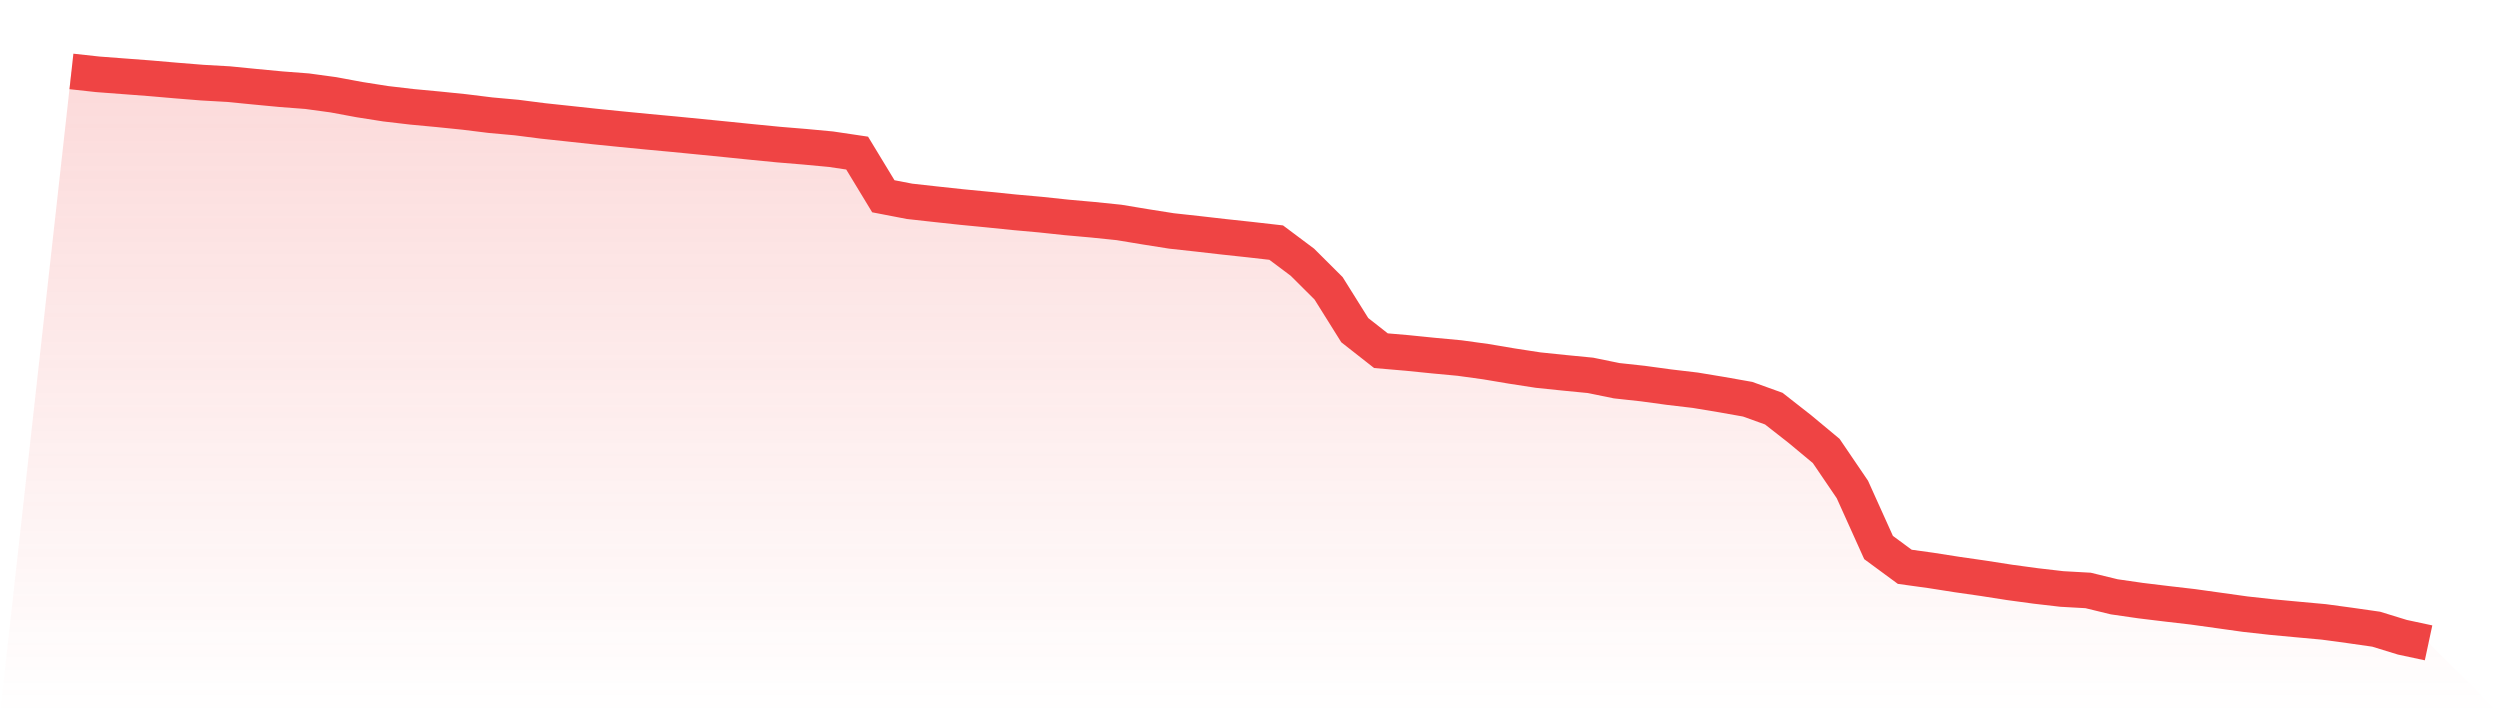 <svg viewBox="0 0 140 40" xmlns="http://www.w3.org/2000/svg">
<defs>
<linearGradient id="gradient" x1="0" x2="0" y1="0" y2="1">
<stop offset="0%" stop-color="#ef4444" stop-opacity="0.2"/>
<stop offset="100%" stop-color="#ef4444" stop-opacity="0"/>
</linearGradient>
</defs>
<path d="M4,4 L4,4 L5.467,4.161 L6.933,4.272 L8.4,4.383 L9.867,4.51 L11.333,4.628 L12.8,4.711 L14.267,4.856 L15.733,4.995 L17.2,5.107 L18.667,5.307 L20.133,5.579 L21.6,5.81 L23.067,5.982 L24.533,6.119 L26,6.269 L27.467,6.45 L28.933,6.583 L30.4,6.771 L31.867,6.928 L33.333,7.087 L34.8,7.235 L36.267,7.378 L37.733,7.514 L39.2,7.658 L40.667,7.804 L42.133,7.953 L43.6,8.097 L45.067,8.218 L46.533,8.355 L48,8.573 L49.467,10.991 L50.933,11.274 L52.4,11.437 L53.867,11.595 L55.333,11.737 L56.8,11.887 L58.267,12.019 L59.733,12.175 L61.2,12.306 L62.667,12.457 L64.133,12.7 L65.6,12.932 L67.067,13.093 L68.533,13.261 L70,13.419 L71.467,13.586 L72.933,14.683 L74.4,16.144 L75.867,18.489 L77.333,19.639 L78.8,19.765 L80.267,19.913 L81.733,20.05 L83.2,20.252 L84.667,20.499 L86.133,20.725 L87.6,20.877 L89.067,21.02 L90.533,21.32 L92,21.48 L93.467,21.68 L94.933,21.853 L96.4,22.096 L97.867,22.356 L99.333,22.884 L100.8,24.033 L102.267,25.253 L103.733,27.41 L105.2,30.662 L106.667,31.741 L108.133,31.944 L109.6,32.174 L111.067,32.385 L112.533,32.614 L114,32.813 L115.467,32.983 L116.933,33.065 L118.4,33.422 L119.867,33.634 L121.333,33.812 L122.8,33.982 L124.267,34.187 L125.733,34.392 L127.2,34.555 L128.667,34.692 L130.133,34.826 L131.6,35.025 L133.067,35.235 L134.533,35.686 L136,36 L140,40 L0,40 z" fill="url(#gradient)"/>
<path d="M4,4 L4,4 L5.467,4.161 L6.933,4.272 L8.4,4.383 L9.867,4.51 L11.333,4.628 L12.8,4.711 L14.267,4.856 L15.733,4.995 L17.2,5.107 L18.667,5.307 L20.133,5.579 L21.6,5.81 L23.067,5.982 L24.533,6.119 L26,6.269 L27.467,6.45 L28.933,6.583 L30.4,6.771 L31.867,6.928 L33.333,7.087 L34.8,7.235 L36.267,7.378 L37.733,7.514 L39.2,7.658 L40.667,7.804 L42.133,7.953 L43.6,8.097 L45.067,8.218 L46.533,8.355 L48,8.573 L49.467,10.991 L50.933,11.274 L52.4,11.437 L53.867,11.595 L55.333,11.737 L56.8,11.887 L58.267,12.019 L59.733,12.175 L61.2,12.306 L62.667,12.457 L64.133,12.7 L65.6,12.932 L67.067,13.093 L68.533,13.261 L70,13.419 L71.467,13.586 L72.933,14.683 L74.4,16.144 L75.867,18.489 L77.333,19.639 L78.8,19.765 L80.267,19.913 L81.733,20.05 L83.2,20.252 L84.667,20.499 L86.133,20.725 L87.6,20.877 L89.067,21.02 L90.533,21.32 L92,21.48 L93.467,21.68 L94.933,21.853 L96.4,22.096 L97.867,22.356 L99.333,22.884 L100.8,24.033 L102.267,25.253 L103.733,27.41 L105.2,30.662 L106.667,31.741 L108.133,31.944 L109.6,32.174 L111.067,32.385 L112.533,32.614 L114,32.813 L115.467,32.983 L116.933,33.065 L118.4,33.422 L119.867,33.634 L121.333,33.812 L122.8,33.982 L124.267,34.187 L125.733,34.392 L127.2,34.555 L128.667,34.692 L130.133,34.826 L131.6,35.025 L133.067,35.235 L134.533,35.686 L136,36" fill="none" stroke="#ef4444" stroke-width="2"/>
</svg>
